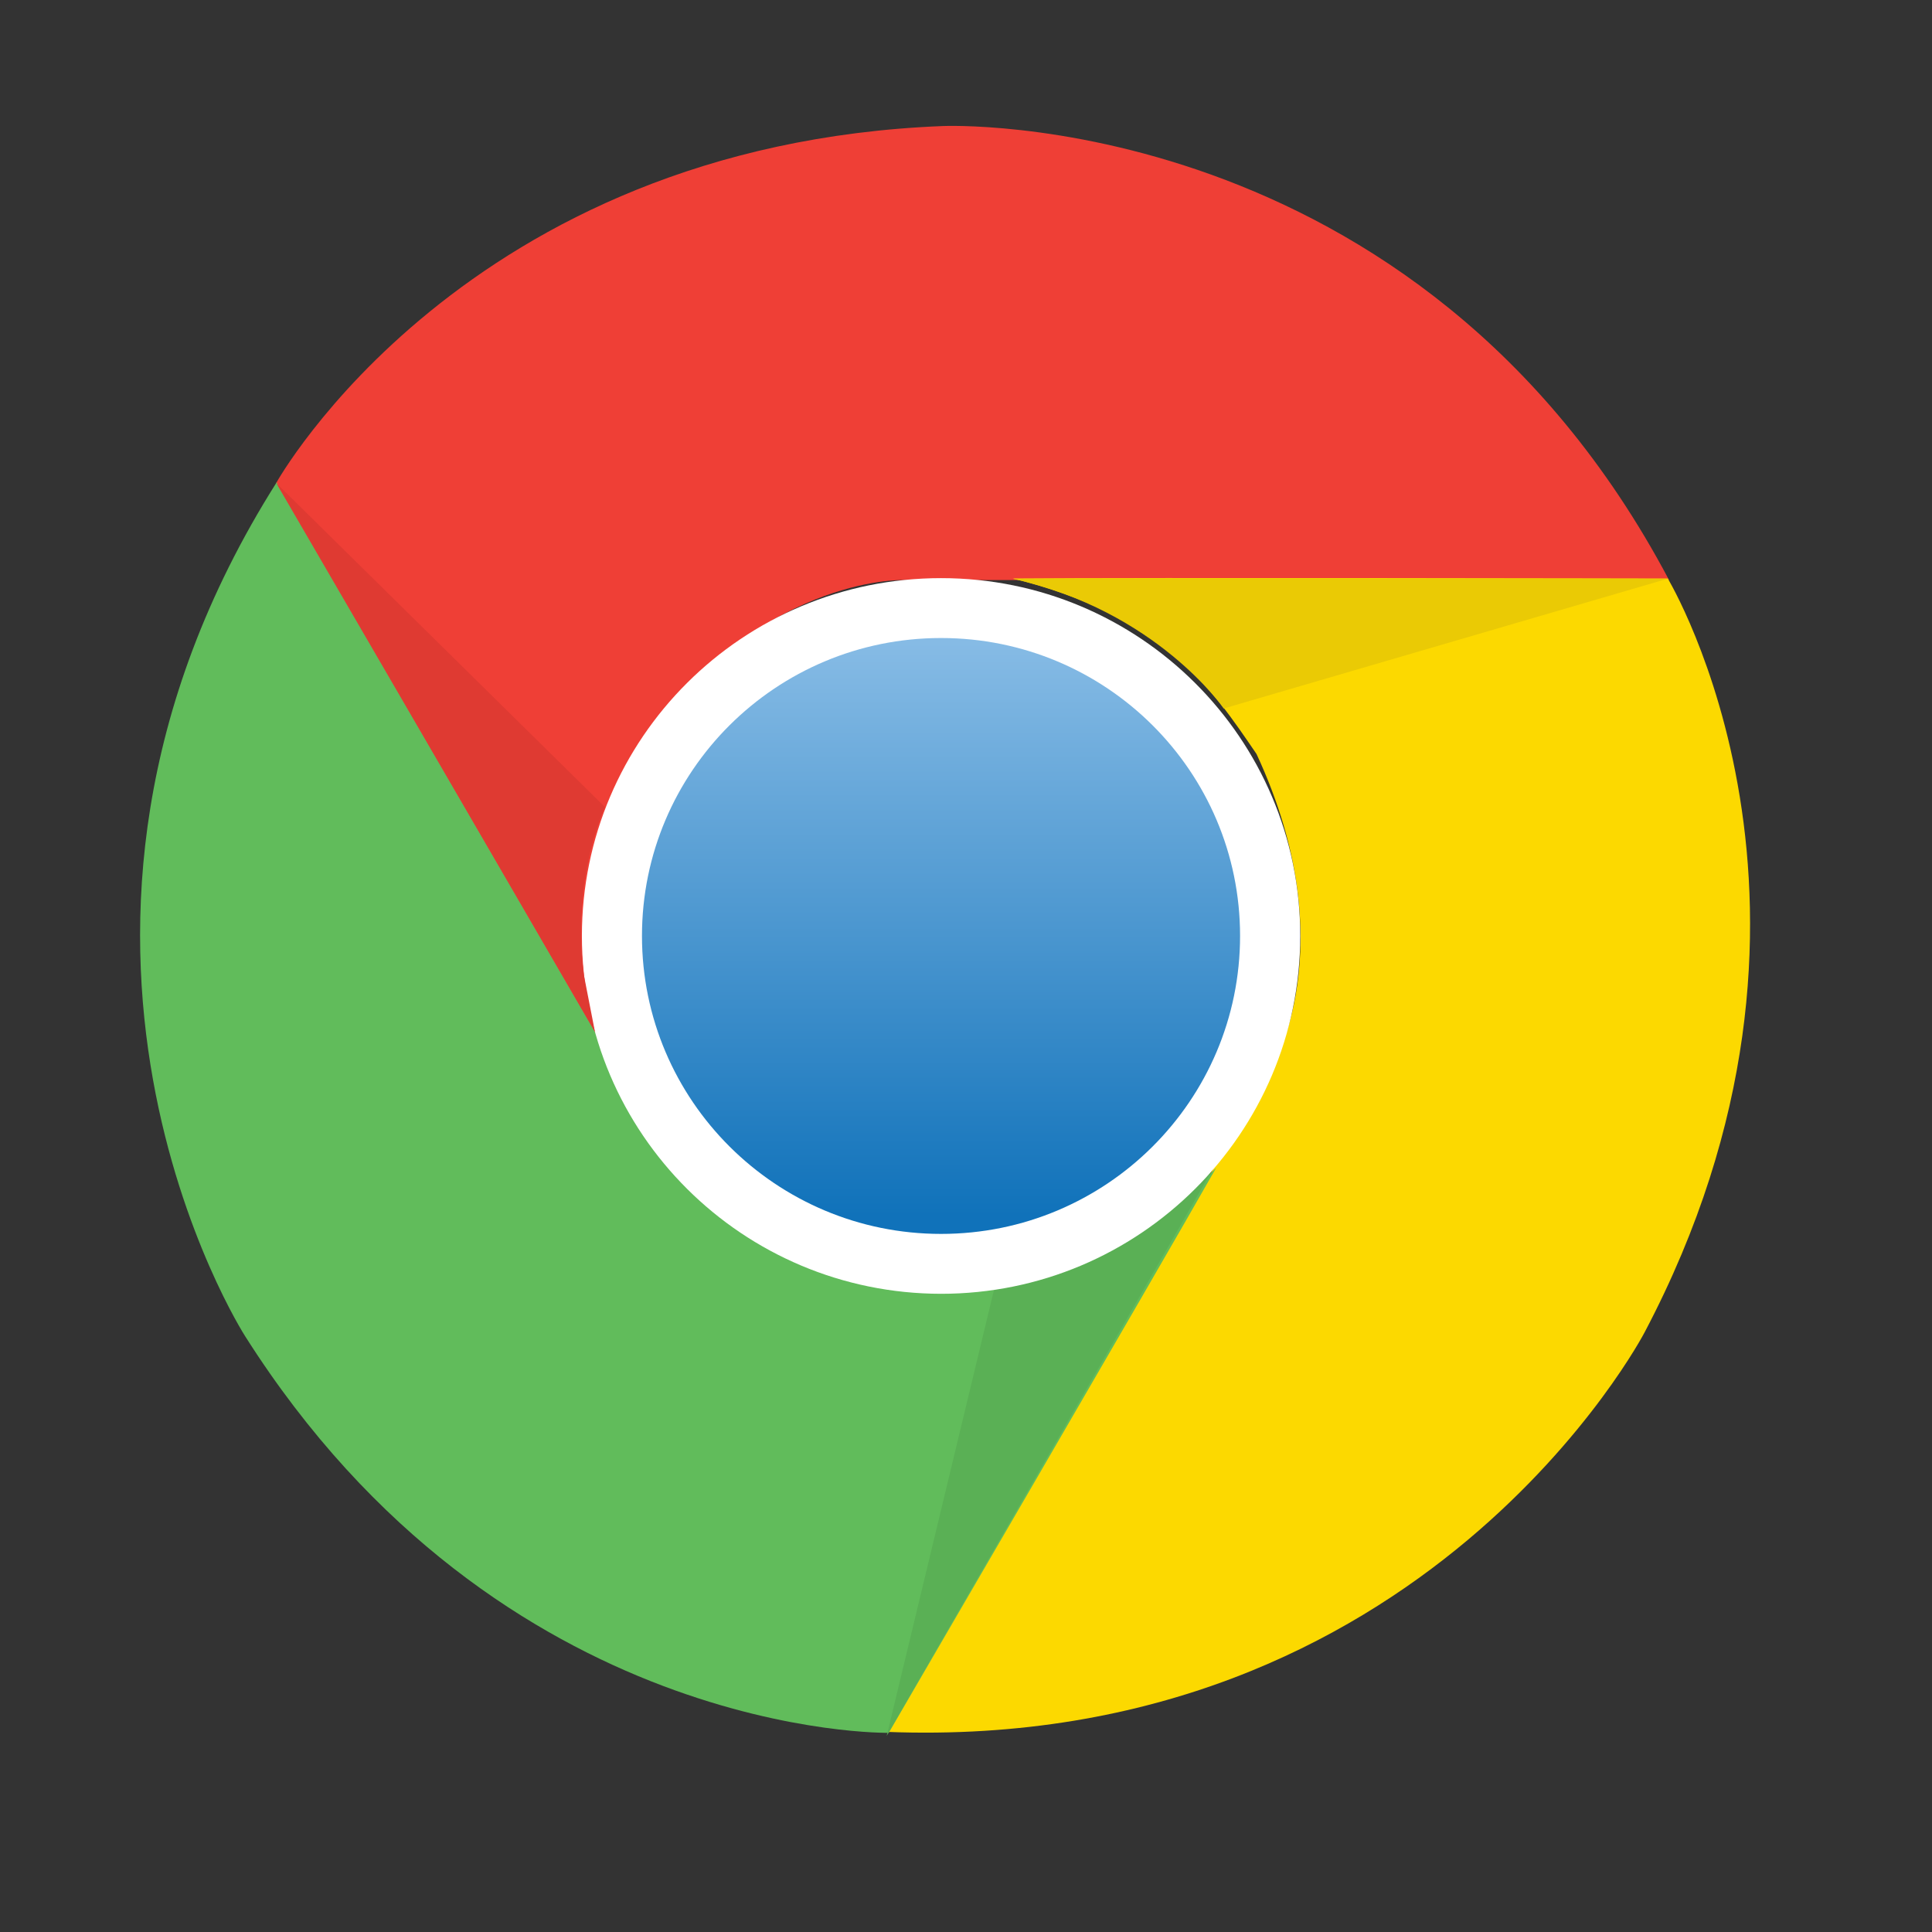 <svg xmlns="http://www.w3.org/2000/svg" width="21" height="21" viewBox="0 0 21 21" fill="none">
  <rect x="0" y="0" width="21" height="21" fill="#333333" stroke="none"/>
  <path d="M10.25 1.37C10.25 1.37 15.408 1.139 18.142 6.305H9.812C9.812 6.305 8.239 6.255 6.896 8.155C6.511 8.953 6.096 9.775 6.561 11.394C5.891 10.262 3.002 5.25 3.002 5.25C3.002 5.25 5.04 1.574 10.25 1.37H10.25Z" fill="#EF3F36"/>
  <path d="M17.875 14.484C17.875 14.484 15.495 19.051 9.64 18.825C10.364 17.578 13.807 11.637 13.807 11.637C13.807 11.637 14.639 10.306 13.658 8.196C13.158 7.463 12.649 6.697 11.01 6.288C12.329 6.276 18.128 6.288 18.128 6.288C18.128 6.288 20.3 9.885 17.875 14.484Z" fill="#FCD900"/>
  <path d="M2.662 14.52C2.662 14.52 -0.118 10.183 3.007 5.243C3.728 6.49 7.171 12.432 7.171 12.432C7.171 12.432 7.914 13.816 10.236 14.022C11.121 13.958 12.042 13.902 13.219 12.694C12.57 13.838 9.66 18.835 9.66 18.835C9.66 18.835 5.445 18.912 2.662 14.52H2.662Z" fill="#61BC5B"/>
  <path d="M9.638 18.869L10.81 13.996C10.81 13.996 12.097 13.895 13.178 12.715C12.507 13.89 9.638 18.869 9.638 18.869Z" fill="#5AB055"/>
  <path d="M6.325 10.173C6.325 8.025 8.073 6.284 10.229 6.284C12.384 6.284 14.133 8.025 14.133 10.173C14.133 12.321 12.384 14.063 10.229 14.063C8.073 14.061 6.325 12.321 6.325 10.173Z" fill="white"/>
  <path d="M6.978 10.173C6.978 8.386 8.432 6.935 10.229 6.935C12.023 6.935 13.479 8.383 13.479 10.173C13.479 11.961 12.025 13.412 10.229 13.412C8.435 13.412 6.978 11.961 6.978 10.173Z" fill="url(#paint0_linear_6144_5077)"/>
  <path d="M18.125 6.291L13.301 7.701C13.301 7.701 12.572 6.637 11.008 6.291C12.365 6.283 18.125 6.291 18.125 6.291Z" fill="#EACA05"/>
  <path d="M6.467 11.216C5.79 10.046 3.002 5.25 3.002 5.25L6.576 8.773C6.576 8.773 6.209 9.525 6.347 10.601L6.467 11.216H6.467Z" fill="#DF3A32"/>
  <defs>
    <linearGradient id="paint0_linear_6144_5077" x1="10.229" y1="6.98" x2="10.229" y2="13.217" gradientUnits="userSpaceOnUse">
      <stop stop-color="#86BBE5"/>
      <stop offset="1" stop-color="#1072BA"/>
    </linearGradient>
  </defs>
</svg>